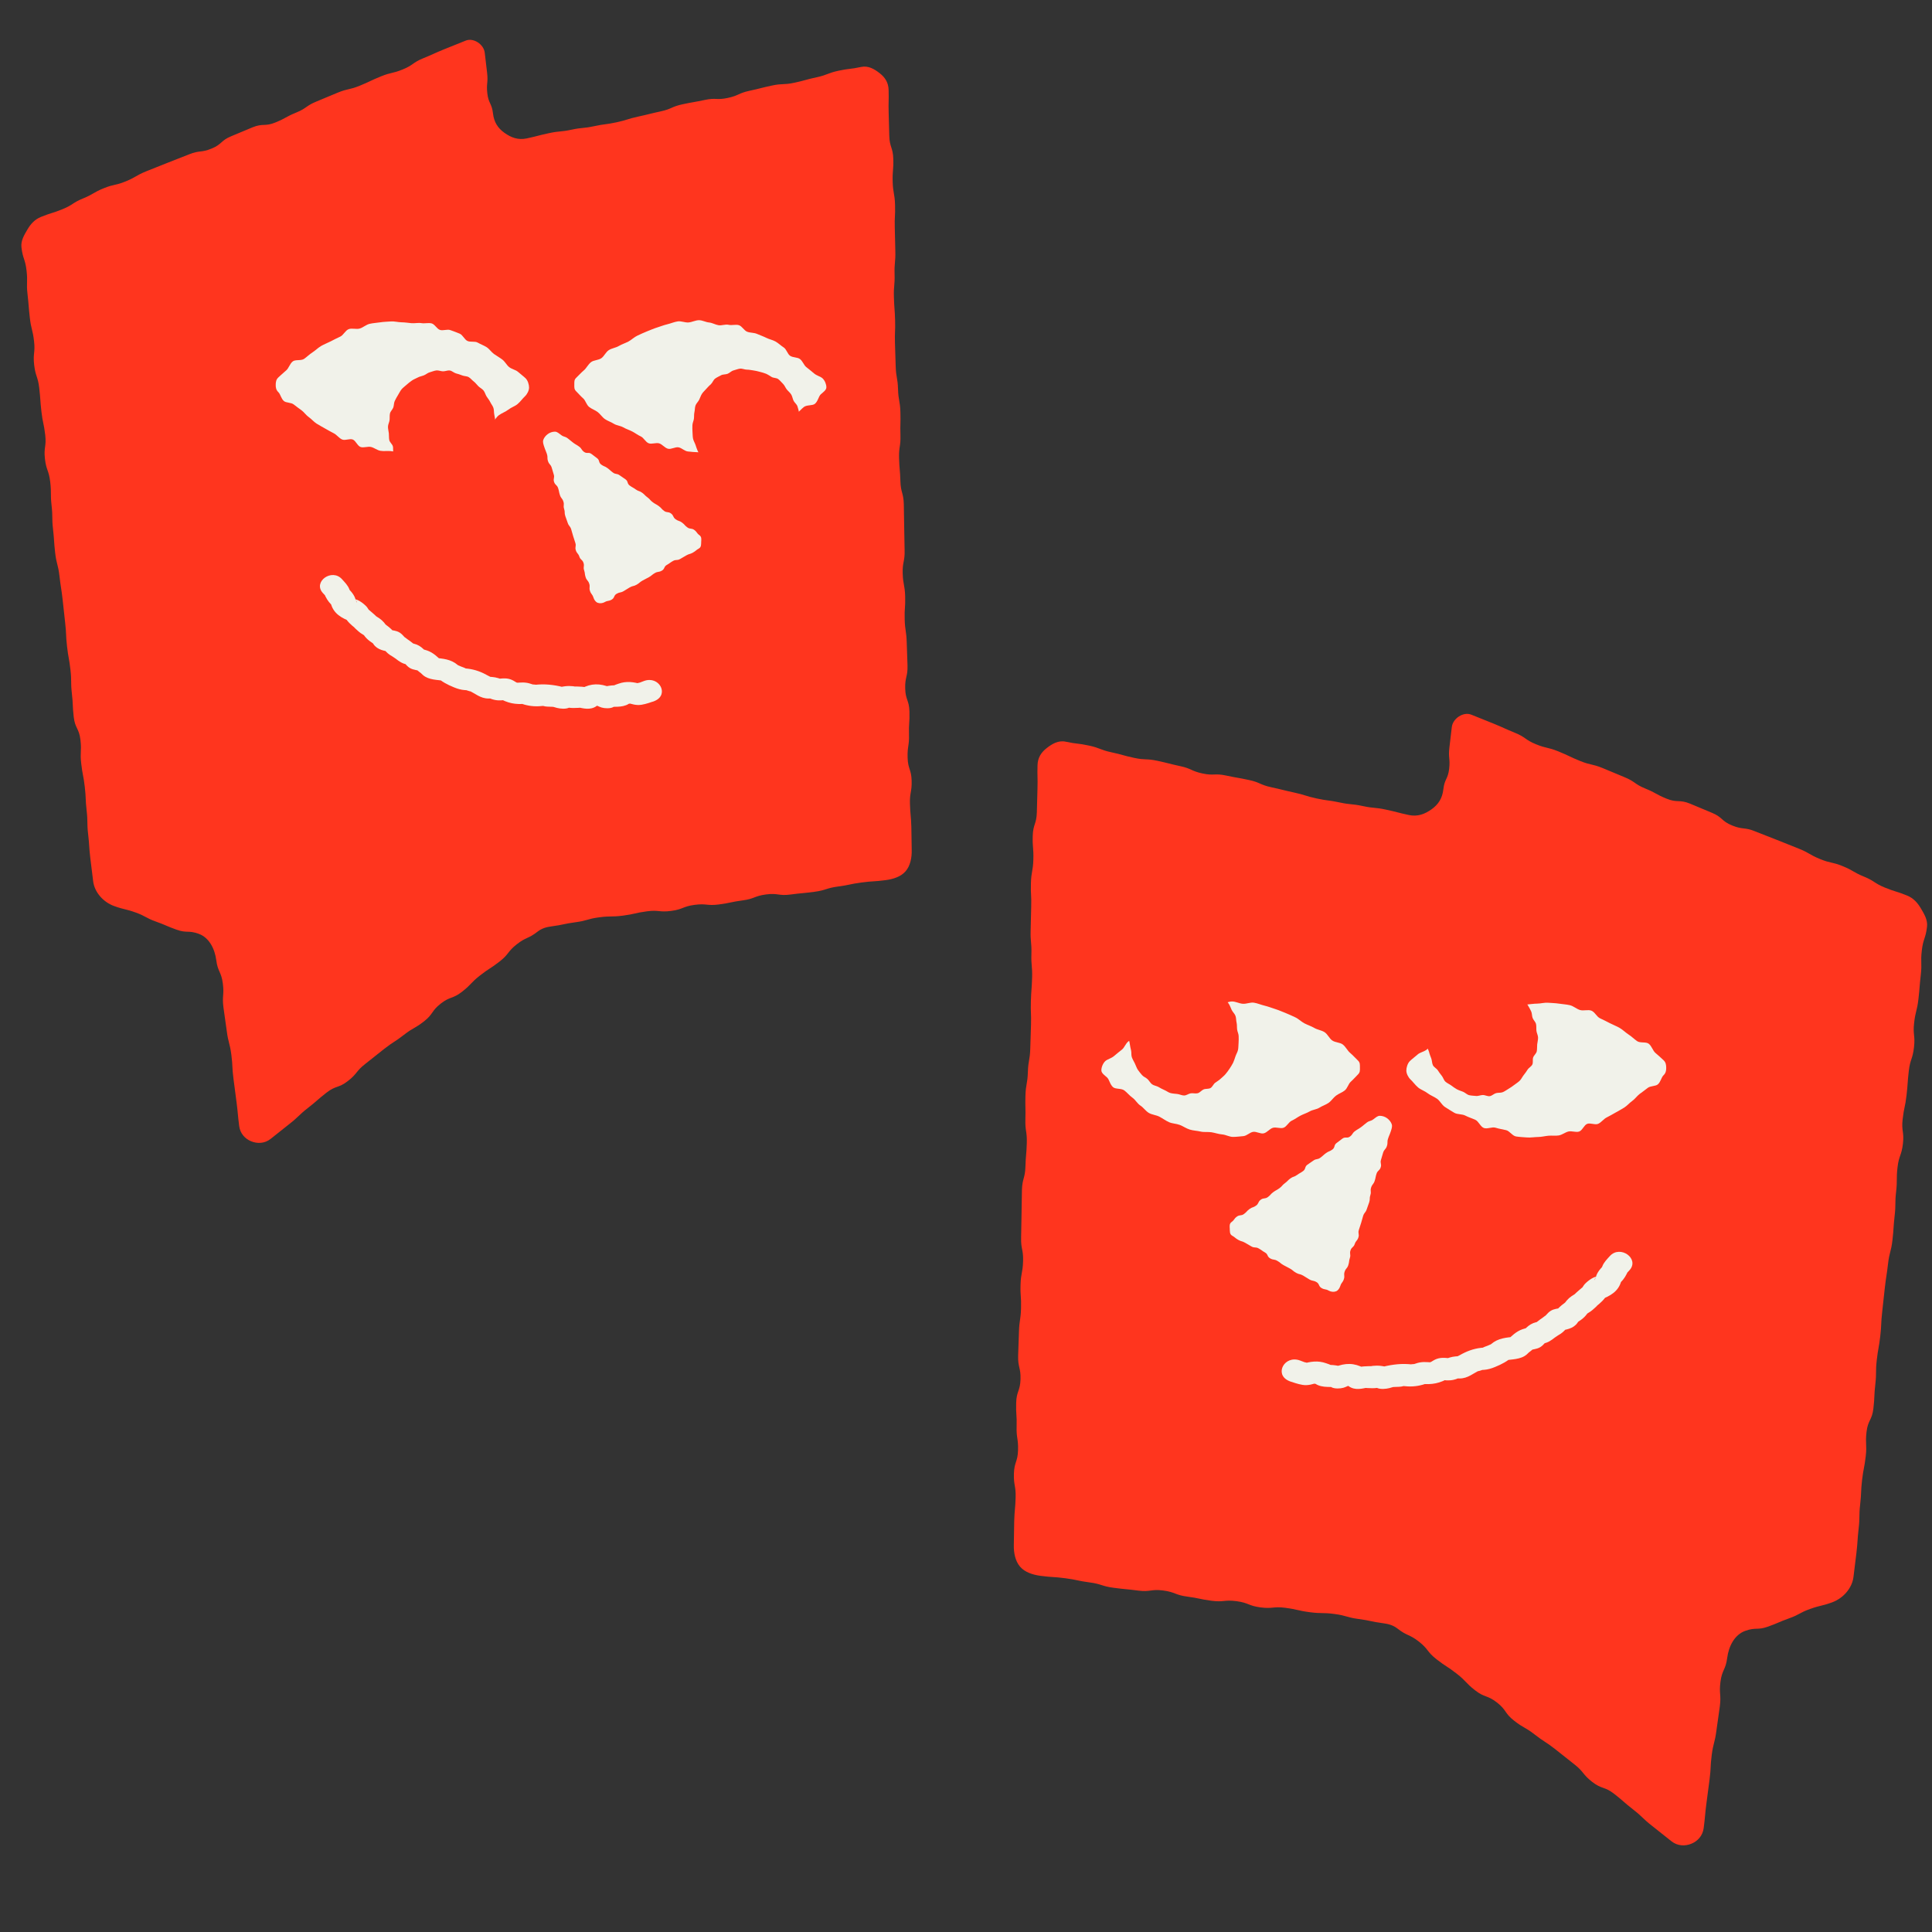<svg width="208" height="208" viewBox="0 0 208 208" fill="none" xmlns="http://www.w3.org/2000/svg">
<rect x="0" y="0" width="208" height="208" fill="#333333" stroke="none"/>
<g clip-path="url(#clip0_2557_15)">
<path d="M95.344 94.757C94.061 94.927 94.05 94.838 92.767 95.008C91.482 95.177 91.496 95.276 90.211 95.445C88.927 95.615 88.957 95.843 87.674 96.012C86.389 96.182 86.383 96.136 85.098 96.305C83.814 96.474 83.768 96.125 82.484 96.295C81.199 96.464 81.239 96.767 79.954 96.936C78.669 97.106 78.682 97.204 77.396 97.374C76.111 97.543 76.072 97.246 74.787 97.416C73.503 97.585 73.544 97.9 72.26 98.069C70.975 98.239 70.936 97.943 69.651 98.113C68.365 98.282 68.381 98.403 67.096 98.573C65.81 98.742 65.79 98.589 64.504 98.759C63.216 98.929 63.242 99.12 61.954 99.29C60.666 99.46 60.679 99.561 59.391 99.731C58.82 99.806 58.332 99.944 57.878 100.298C56.855 101.097 56.668 100.857 55.645 101.656C54.621 102.456 54.819 102.71 53.795 103.51C52.771 104.309 52.702 104.22 51.678 105.02C50.654 105.82 50.77 105.969 49.745 106.77C48.722 107.569 48.472 107.25 47.448 108.05C46.424 108.85 46.668 109.163 45.644 109.963C44.619 110.763 44.505 110.616 43.48 111.416C42.457 112.215 42.387 112.125 41.364 112.924C40.34 113.724 40.352 113.739 39.328 114.539C38.302 115.34 38.487 115.576 37.462 116.377C36.436 117.178 36.171 116.838 35.145 117.639C34.12 118.44 34.162 118.494 33.136 119.295C32.109 120.098 32.189 120.2 31.162 121.003C30.134 121.805 30.148 121.823 29.121 122.625C28.482 123.124 27.692 123.14 27.036 122.871C26.381 122.602 25.854 122.033 25.75 121.229C25.585 119.952 25.633 119.946 25.467 118.669C25.357 117.819 25.246 116.969 25.134 116.119C24.968 114.843 25.072 114.829 24.907 113.553C24.741 112.276 24.583 112.297 24.417 111.02C24.252 109.743 24.223 109.746 24.058 108.469C23.892 107.19 24.155 107.156 23.99 105.877C23.824 104.598 23.448 104.647 23.282 103.367C23.127 102.165 22.526 100.938 21.384 100.53C20.26 100.128 20.13 100.491 19.006 100.089C17.881 99.687 17.906 99.617 16.782 99.215C15.655 98.813 15.718 98.638 14.591 98.235C13.465 97.833 13.422 97.952 12.296 97.549C11.138 97.135 10.166 96.074 10.027 94.852C9.882 93.589 9.862 93.591 9.717 92.329C9.572 91.066 9.632 91.059 9.487 89.796C9.343 88.534 9.472 88.519 9.327 87.257C9.183 85.995 9.274 85.984 9.129 84.722C8.985 83.459 8.888 83.469 8.744 82.206C8.599 80.944 8.806 80.92 8.661 79.658C8.516 78.395 8.082 78.445 7.937 77.181C7.793 75.919 7.882 75.909 7.737 74.646C7.592 73.383 7.729 73.367 7.585 72.104C7.44 70.842 7.361 70.851 7.217 69.589C7.072 68.328 7.161 68.318 7.016 67.057C6.871 65.795 6.885 65.794 6.74 64.532C6.596 63.269 6.547 63.274 6.402 62.011C6.258 60.749 6.082 60.769 5.937 59.508C5.792 58.244 5.854 58.237 5.71 56.974C5.565 55.711 5.699 55.696 5.554 54.433C5.409 53.169 5.552 53.153 5.408 51.889C5.263 50.626 4.983 50.658 4.838 49.395C4.694 48.132 5.013 48.095 4.869 46.831C4.724 45.567 4.605 45.581 4.46 44.317C4.316 43.052 4.37 43.046 4.226 41.782C4.081 40.519 3.823 40.549 3.678 39.286C3.533 38.022 3.81 37.99 3.665 36.726C3.52 35.462 3.357 35.48 3.212 34.216C3.067 32.952 3.109 32.947 2.965 31.682C2.819 30.415 3.004 30.394 2.859 29.128C2.713 27.861 2.455 27.89 2.31 26.624C2.228 25.905 2.611 25.287 2.961 24.696C3.311 24.105 3.733 23.63 4.404 23.356C5.547 22.89 5.587 22.987 6.73 22.521C7.876 22.055 7.786 21.835 8.932 21.368C10.077 20.902 10.011 20.739 11.156 20.272C12.3 19.806 12.378 19.998 13.523 19.532C14.668 19.065 14.603 18.907 15.748 18.44C16.895 17.973 16.902 17.991 18.048 17.524C19.193 17.058 19.205 17.086 20.35 16.62C21.497 16.152 21.625 16.467 22.771 16C23.917 15.533 23.753 15.132 24.899 14.665C26.046 14.198 26.038 14.177 27.184 13.71C28.33 13.243 28.499 13.655 29.645 13.188C30.791 12.721 30.737 12.588 31.884 12.121C33.031 11.653 32.926 11.396 34.073 10.928C35.218 10.461 35.21 10.443 36.355 9.976C37.501 9.509 37.578 9.697 38.724 9.23C39.872 8.762 39.846 8.698 40.993 8.231C42.141 7.763 42.214 7.942 43.362 7.474C44.51 7.006 44.403 6.746 45.551 6.278C46.701 5.809 46.684 5.768 47.834 5.299C48.984 4.83 48.988 4.841 50.138 4.373C50.977 4.031 52.084 4.774 52.187 5.673C52.312 6.762 52.318 6.762 52.443 7.85C52.568 8.941 52.341 8.967 52.466 10.058C52.591 11.149 52.948 11.108 53.074 12.198C53.182 13.146 53.591 13.786 54.302 14.296C55.014 14.806 55.775 15.103 56.708 14.902C57.907 14.644 57.897 14.596 59.095 14.338C60.293 14.08 60.324 14.223 61.521 13.965C62.72 13.706 62.75 13.846 63.949 13.588C65.148 13.33 65.169 13.427 66.367 13.169C67.566 12.91 67.543 12.802 68.743 12.544C69.941 12.286 69.933 12.248 71.132 11.99C72.331 11.731 72.278 11.486 73.478 11.228C74.678 10.969 74.688 11.017 75.888 10.758C77.087 10.5 77.153 10.802 78.352 10.544C79.551 10.286 79.496 10.031 80.695 9.773C81.894 9.515 81.885 9.473 83.085 9.214C84.285 8.956 84.33 9.164 85.53 8.906C86.73 8.647 86.715 8.578 87.915 8.32C89.118 8.061 89.077 7.873 90.279 7.614C91.482 7.355 91.506 7.468 92.708 7.209C93.484 7.042 94.142 7.438 94.711 7.884C95.279 8.329 95.645 8.879 95.668 9.672C95.704 10.911 95.638 10.913 95.674 12.152C95.71 13.39 95.704 13.39 95.74 14.629C95.776 15.868 96.135 15.858 96.171 17.097C96.207 18.337 96.07 18.341 96.106 19.581C96.142 20.82 96.326 20.814 96.361 22.054C96.397 23.292 96.297 23.295 96.333 24.534C96.369 25.774 96.354 25.774 96.39 27.013C96.426 28.253 96.275 28.258 96.311 29.497C96.347 30.736 96.202 30.741 96.238 31.98C96.273 33.219 96.33 33.218 96.366 34.457C96.402 35.697 96.316 35.7 96.352 36.94C96.388 38.179 96.394 38.179 96.43 39.418C96.466 40.658 96.646 40.653 96.682 41.893C96.718 43.132 96.901 43.127 96.937 44.367C96.972 45.607 96.906 45.609 96.942 46.848C96.978 48.087 96.758 48.094 96.794 49.333C96.83 50.571 96.902 50.568 96.938 51.806C96.973 53.045 97.269 53.036 97.305 54.275C97.34 55.515 97.31 55.516 97.346 56.756C97.381 57.995 97.355 57.996 97.391 59.234C97.426 60.475 97.148 60.483 97.184 61.723C97.22 62.962 97.414 62.957 97.45 64.196C97.486 65.437 97.363 65.441 97.399 66.681C97.435 67.921 97.582 67.917 97.618 69.157C97.654 70.397 97.666 70.397 97.702 71.637C97.738 72.879 97.418 72.888 97.454 74.129C97.49 75.37 97.874 75.359 97.91 76.6C97.945 77.839 97.826 77.843 97.862 79.082C97.898 80.323 97.678 80.33 97.714 81.571C97.749 82.812 98.112 82.802 98.147 84.043C98.183 85.284 97.93 85.292 97.966 86.533C98.002 87.777 98.08 87.774 98.116 89.018C98.152 90.261 98.12 90.262 98.155 91.506C98.179 92.333 98.006 93.203 97.504 93.792C97.002 94.382 96.165 94.649 95.344 94.757Z" fill="#FF351E"/>
<path d="M29.97 40.631C29.723 40.86 29.687 41.127 29.684 41.437C29.681 41.748 29.732 41.993 29.975 42.228C30.196 42.441 30.259 42.905 30.558 43.171C30.804 43.389 31.341 43.312 31.635 43.554C31.896 43.768 32.185 43.963 32.482 44.187C32.755 44.395 32.958 44.71 33.26 44.92C33.544 45.119 33.777 45.41 34.084 45.606C34.379 45.794 34.697 45.959 35.011 46.141C35.316 46.316 35.627 46.49 35.948 46.655C36.262 46.816 36.495 47.166 36.824 47.313C37.146 47.458 37.643 47.191 37.978 47.319C38.309 47.446 38.488 48.02 38.831 48.127C39.169 48.234 39.601 48.037 39.95 48.122C40.294 48.206 40.607 48.475 40.961 48.534C41.31 48.593 41.686 48.531 42.044 48.563C42.397 48.596 42.756 48.692 43.116 48.696C43.502 48.7 43.902 48.775 44.281 48.746C44.666 48.717 45.068 48.701 45.444 48.642C45.825 48.582 46.116 48.068 46.486 47.98C46.862 47.891 47.232 47.838 47.595 47.724C47.964 47.609 48.471 47.888 48.826 47.752C49.187 47.613 49.371 47.051 49.716 46.894C50.07 46.734 50.435 46.626 50.77 46.452C51.116 46.272 51.598 46.347 51.922 46.157C52.261 45.959 52.593 45.751 52.907 45.547C53.239 45.331 53.42 44.909 53.721 44.694C54.048 44.461 54.432 44.333 54.719 44.109C55.043 43.857 55.447 43.735 55.716 43.507C56.045 43.228 56.272 42.892 56.512 42.67C56.76 42.441 56.957 42.04 56.96 41.73C56.963 41.419 56.827 40.959 56.584 40.724C56.363 40.511 56.064 40.296 55.764 40.03C55.518 39.811 55.096 39.752 54.802 39.51C54.541 39.296 54.373 38.933 54.077 38.708C53.804 38.501 53.488 38.324 53.186 38.113C52.902 37.915 52.695 37.571 52.387 37.375C52.092 37.188 51.74 37.063 51.425 36.882C51.121 36.707 50.631 36.864 50.309 36.699C49.996 36.538 49.827 36.072 49.498 35.925C49.176 35.78 48.828 35.67 48.493 35.542C48.162 35.415 47.715 35.628 47.373 35.52C47.034 35.414 46.809 34.9 46.46 34.815C46.116 34.731 45.721 34.848 45.368 34.788C45.018 34.729 44.651 34.826 44.294 34.793C43.941 34.761 43.597 34.703 43.237 34.699C42.851 34.695 42.468 34.578 42.089 34.607C41.704 34.636 41.315 34.642 40.939 34.701C40.558 34.761 40.164 34.777 39.793 34.864C39.418 34.953 39.101 35.255 38.738 35.368C38.369 35.483 37.894 35.301 37.539 35.437C37.178 35.576 36.972 36.086 36.626 36.242C36.273 36.403 35.939 36.575 35.604 36.749C35.258 36.929 34.898 37.058 34.574 37.247C34.235 37.446 33.965 37.726 33.652 37.929C33.319 38.145 33.049 38.415 32.748 38.63C32.421 38.863 31.808 38.684 31.521 38.907C31.198 39.159 31.089 39.642 30.82 39.87C30.491 40.149 30.21 40.409 29.97 40.631Z" fill="#F1F2EA"/>
<path d="M41.771 45.94C41.768 46.181 41.839 46.424 41.863 46.658C41.887 46.898 41.861 47.152 41.911 47.383C41.962 47.618 42.211 47.797 42.287 48.021C42.364 48.248 42.271 48.545 42.372 48.759C42.475 48.975 42.748 49.1 42.874 49.301C43.001 49.504 43.134 49.691 43.283 49.876C43.433 50.062 43.526 50.294 43.697 50.46C43.867 50.627 44.074 50.752 44.263 50.896C44.452 51.041 44.644 51.178 44.85 51.297C45.056 51.417 45.248 51.567 45.468 51.66C45.687 51.751 45.952 51.7 46.183 51.764C46.411 51.827 46.606 52.047 46.844 52.08C47.078 52.113 47.326 51.958 47.568 51.961C47.809 51.962 48.051 52.087 48.286 52.059C48.525 52.03 48.778 52.035 49.007 51.976C49.24 51.916 49.426 51.707 49.646 51.619C49.868 51.53 50.098 51.466 50.306 51.35C50.515 51.234 50.704 51.09 50.897 50.949C51.089 50.808 51.325 50.717 51.5 50.553C51.673 50.39 51.73 50.119 51.883 49.935C52.036 49.753 52.165 49.566 52.296 49.365C52.426 49.166 52.698 49.049 52.806 48.834C52.911 48.622 52.895 48.353 52.977 48.127C53.058 47.905 53.153 47.688 53.209 47.454C53.264 47.224 53.431 47.006 53.46 46.766C53.489 46.532 53.406 46.281 53.409 46.038C53.411 45.797 53.345 45.563 53.321 45.329C53.297 45.089 53.264 44.858 53.214 44.627C53.164 44.391 53.196 44.134 53.12 43.91C53.042 43.683 52.876 43.491 52.774 43.277C52.671 43.06 52.511 42.883 52.385 42.682C52.258 42.48 52.206 42.228 52.058 42.043C51.908 41.857 51.674 41.751 51.504 41.585C51.334 41.418 51.198 41.219 51.009 41.075C50.819 40.931 50.667 40.723 50.461 40.603C50.256 40.484 49.977 40.509 49.757 40.416C49.538 40.325 49.319 40.261 49.088 40.198C48.86 40.135 48.661 39.921 48.423 39.888C48.19 39.856 47.94 39.979 47.699 39.977C47.457 39.975 47.21 39.853 46.975 39.882C46.736 39.911 46.507 40.018 46.278 40.077C46.045 40.136 45.86 40.32 45.639 40.408C45.417 40.497 45.177 40.53 44.969 40.646C44.76 40.762 44.525 40.838 44.333 40.98C44.141 41.12 43.942 41.263 43.768 41.427C43.594 41.59 43.384 41.733 43.23 41.916C43.078 42.098 42.979 42.334 42.848 42.534C42.718 42.733 42.609 42.951 42.502 43.165C42.396 43.377 42.424 43.645 42.342 43.871C42.261 44.093 42.042 44.274 41.986 44.508C41.931 44.738 41.97 44.989 41.941 45.229C41.912 45.464 41.773 45.697 41.771 45.94Z" fill="#FF351E"/>
<path d="M62.051 40.657C61.803 40.886 61.834 41.096 61.831 41.407C61.828 41.717 61.806 41.913 62.049 42.147C62.27 42.361 62.496 42.636 62.796 42.902C63.042 43.12 63.129 43.57 63.424 43.812C63.685 44.026 64.054 44.14 64.35 44.365C64.623 44.572 64.825 44.909 65.126 45.119C65.41 45.317 65.774 45.425 66.082 45.621C66.377 45.809 66.781 45.827 67.096 46.008C67.4 46.183 67.742 46.286 68.064 46.452C68.377 46.612 68.656 46.836 68.984 46.984C69.307 47.128 69.503 47.595 69.838 47.723C70.169 47.85 70.629 47.627 70.971 47.734C71.309 47.841 71.574 48.228 71.923 48.313C72.267 48.397 72.692 48.099 73.046 48.159C73.395 48.218 73.706 48.574 74.064 48.606C74.417 48.639 74.782 48.685 75.142 48.689C75.529 48.694 75.907 48.457 76.286 48.428C76.671 48.399 77.031 48.261 77.406 48.202C77.787 48.142 78.185 48.214 78.555 48.127C78.931 48.038 79.329 48.031 79.692 47.917C80.061 47.802 80.386 47.566 80.741 47.429C81.102 47.291 81.524 47.297 81.869 47.141C82.223 46.981 82.539 46.742 82.874 46.568C83.219 46.388 83.654 46.365 83.978 46.175C84.317 45.977 84.549 45.61 84.862 45.406C85.195 45.19 85.391 44.799 85.692 44.584C86.019 44.35 86.258 44.043 86.544 43.819C86.868 43.567 87.469 43.699 87.738 43.471C88.068 43.191 88.127 42.675 88.367 42.453C88.615 42.224 88.965 42.008 88.968 41.698C88.971 41.388 88.808 40.975 88.565 40.741C88.344 40.528 87.923 40.453 87.623 40.187C87.377 39.969 87.093 39.758 86.798 39.516C86.538 39.302 86.418 38.878 86.122 38.654C85.848 38.446 85.361 38.512 85.06 38.302C84.775 38.104 84.681 37.603 84.374 37.407C84.079 37.219 83.813 36.951 83.498 36.77C83.194 36.595 82.812 36.532 82.491 36.367C82.177 36.206 81.829 36.096 81.5 35.948C81.178 35.804 80.777 35.844 80.441 35.715C80.111 35.589 79.893 35.117 79.55 35.009C79.212 34.903 78.791 35.053 78.442 34.969C78.098 34.885 77.705 35.072 77.351 35.012C77.002 34.953 76.683 34.749 76.325 34.717C75.972 34.684 75.626 34.477 75.266 34.473C74.88 34.469 74.505 34.687 74.126 34.715C73.741 34.745 73.331 34.542 72.956 34.602C72.575 34.662 72.21 34.825 71.839 34.913C71.463 35.002 71.104 35.147 70.741 35.26C70.372 35.375 70.022 35.534 69.667 35.67C69.306 35.809 68.965 35.98 68.619 36.136C68.266 36.296 67.992 36.594 67.657 36.768C67.311 36.948 66.946 37.061 66.621 37.251C66.283 37.449 65.859 37.49 65.546 37.694C65.213 37.91 65.049 38.345 64.747 38.56C64.421 38.793 63.921 38.762 63.634 38.986C63.31 39.238 63.137 39.635 62.868 39.863C62.538 40.142 62.29 40.435 62.051 40.657Z" fill="#F1F2EA"/>
<path d="M74.546 45.781C74.543 46.022 74.531 46.265 74.554 46.5C74.578 46.74 74.563 46.992 74.613 47.223C74.664 47.458 74.802 47.675 74.879 47.899C74.956 48.126 75.025 48.36 75.126 48.574C75.229 48.791 75.369 48.991 75.495 49.192C75.622 49.395 75.774 49.581 75.923 49.765C76.073 49.952 76.271 50.091 76.441 50.257C76.612 50.423 76.821 50.532 77.01 50.676C77.2 50.82 77.293 51.108 77.499 51.228C77.705 51.347 78.003 51.28 78.223 51.373C78.442 51.465 78.607 51.707 78.838 51.77C79.066 51.833 79.327 51.748 79.565 51.782C79.798 51.814 80.025 52.008 80.267 52.01C80.509 52.013 80.747 51.881 80.981 51.852C81.221 51.823 81.464 51.816 81.693 51.757C81.926 51.697 82.118 51.527 82.339 51.439C82.561 51.35 82.756 51.229 82.965 51.114C83.173 50.997 83.439 50.977 83.632 50.836C83.824 50.695 83.933 50.458 84.107 50.294C84.28 50.131 84.537 50.048 84.69 49.864C84.843 49.682 85.006 49.498 85.138 49.297C85.268 49.099 85.333 48.856 85.44 48.642C85.546 48.43 85.673 48.222 85.756 47.996C85.836 47.773 85.78 47.511 85.836 47.277C85.891 47.047 85.943 46.823 85.973 46.584C86.001 46.349 86.097 46.121 86.1 45.879C86.103 45.637 86.202 45.388 86.178 45.154C86.154 44.914 86.086 44.672 86.036 44.441C85.986 44.206 85.928 43.964 85.852 43.74C85.775 43.513 85.535 43.351 85.434 43.137C85.331 42.92 85.303 42.667 85.178 42.466C85.05 42.263 84.853 42.112 84.704 41.927C84.555 41.741 84.473 41.492 84.303 41.326C84.132 41.16 83.976 40.959 83.787 40.815C83.597 40.671 83.285 40.706 83.079 40.587C82.874 40.468 82.687 40.329 82.467 40.236C82.248 40.144 82.023 40.092 81.792 40.028C81.564 39.966 81.341 39.912 81.103 39.879C80.87 39.846 80.641 39.798 80.4 39.796C80.158 39.794 79.907 39.661 79.672 39.689C79.433 39.718 79.199 39.821 78.969 39.88C78.737 39.94 78.558 40.152 78.337 40.241C78.115 40.33 77.832 40.288 77.624 40.404C77.415 40.52 77.183 40.62 76.99 40.761C76.798 40.902 76.72 41.185 76.546 41.349C76.372 41.512 76.202 41.671 76.048 41.854C75.895 42.036 75.707 42.192 75.576 42.392C75.446 42.591 75.38 42.826 75.273 43.041C75.167 43.253 74.962 43.426 74.88 43.652C74.799 43.874 74.819 44.133 74.763 44.367C74.708 44.596 74.737 44.838 74.707 45.078C74.679 45.312 74.549 45.539 74.546 45.781Z" fill="#FF351E"/>
<path d="M75.249 59.048C74.911 59.24 74.944 59.298 74.606 59.49C74.269 59.682 74.224 59.603 73.888 59.794C73.552 59.986 73.555 59.993 73.219 60.184C72.882 60.376 72.785 60.206 72.449 60.398C72.111 60.59 72.131 60.626 71.793 60.819C71.455 61.011 71.589 61.246 71.251 61.438C70.914 61.63 70.841 61.502 70.504 61.695C70.165 61.888 70.199 61.948 69.861 62.141C69.523 62.333 69.511 62.313 69.173 62.506C68.835 62.698 68.87 62.76 68.532 62.952C68.195 63.144 68.139 63.046 67.802 63.238C67.463 63.431 67.475 63.452 67.136 63.645C66.796 63.839 66.734 63.729 66.394 63.922C66.054 64.116 66.194 64.362 65.853 64.556C65.513 64.749 65.444 64.629 65.103 64.823C64.87 64.956 64.571 64.982 64.343 64.894C64.114 64.806 63.966 64.568 63.882 64.312C63.761 63.946 63.638 63.986 63.517 63.62C63.397 63.254 63.556 63.201 63.435 62.835C63.315 62.468 63.172 62.516 63.051 62.149C62.93 61.782 63.006 61.757 62.885 61.39C62.764 61.023 62.941 60.965 62.82 60.598C62.7 60.231 62.497 60.298 62.376 59.931C62.256 59.565 62.114 59.612 61.994 59.246C61.873 58.878 62.062 58.816 61.941 58.449C61.821 58.083 61.825 58.082 61.705 57.716C61.584 57.35 61.613 57.341 61.492 56.976C61.372 56.609 61.238 56.653 61.118 56.287C60.997 55.919 60.981 55.925 60.86 55.557C60.739 55.19 60.853 55.153 60.733 54.786C60.612 54.419 60.775 54.365 60.654 53.998C60.533 53.63 60.404 53.672 60.283 53.304C60.162 52.937 60.209 52.921 60.088 52.554C59.968 52.186 59.772 52.251 59.651 51.883C59.531 51.517 59.736 51.449 59.616 51.082C59.495 50.714 59.516 50.707 59.395 50.338C59.274 49.969 59.121 50.019 59 49.65C58.878 49.279 59 49.24 58.878 48.869C58.756 48.499 58.725 48.51 58.603 48.139C58.511 47.861 58.413 47.598 58.49 47.362C58.574 47.106 58.77 46.88 58.983 46.725C59.196 46.57 59.471 46.473 59.741 46.473C59.989 46.472 60.18 46.665 60.417 46.839C60.726 47.064 60.803 46.959 61.111 47.184C61.42 47.41 61.401 47.436 61.709 47.662C62.018 47.888 62.04 47.857 62.349 48.082C62.657 48.307 62.57 48.426 62.878 48.652C63.187 48.877 63.359 48.641 63.668 48.866C63.976 49.092 63.97 49.101 64.278 49.327C64.587 49.553 64.415 49.788 64.724 50.014C65.032 50.24 65.086 50.166 65.395 50.391C65.703 50.616 65.679 50.649 65.987 50.874C66.296 51.1 66.407 50.948 66.716 51.173C67.024 51.399 67.037 51.381 67.344 51.606C67.652 51.831 67.49 52.052 67.798 52.277C68.106 52.502 68.133 52.465 68.441 52.69C68.75 52.916 68.821 52.82 69.13 53.046C69.439 53.272 69.401 53.323 69.71 53.549C70.019 53.774 69.967 53.846 70.276 54.071C70.585 54.298 70.615 54.258 70.924 54.484C71.234 54.71 71.185 54.777 71.494 55.003C71.803 55.229 71.93 55.054 72.24 55.28C72.548 55.506 72.425 55.675 72.733 55.9C73.043 56.127 73.113 56.031 73.423 56.258C73.734 56.485 73.686 56.55 73.997 56.777C74.308 57.005 74.437 56.828 74.749 57.056C75.06 57.284 74.985 57.387 75.296 57.614C75.546 57.797 75.508 58.044 75.492 58.317C75.477 58.59 75.517 58.895 75.249 59.048Z" fill="#F1F2EA"/>
<path d="M34.749 63.834C34.873 63.973 35.014 64.107 35.124 64.254C34.837 63.873 35.13 64.392 35.22 64.535C35.325 64.703 35.485 64.914 35.639 65.064C35.749 65.172 35.943 65.514 35.682 65.034C35.407 64.525 35.611 64.945 35.644 65.057C35.941 66.062 36.761 66.553 37.827 66.938L37.056 66.335C37.388 66.91 37.77 67.26 38.321 67.688C37.873 67.34 38.355 67.759 38.44 67.835C38.568 67.95 38.666 68.043 38.82 68.154C38.907 68.217 39.006 68.273 39.097 68.331L39.334 68.483C39.142 68.317 39.091 68.284 39.181 68.386C39.367 68.641 39.549 68.832 39.816 69.029C39.932 69.115 40.059 69.19 40.173 69.277C40.425 69.469 39.96 68.993 40.21 69.354C40.65 69.989 41.398 70.079 42.169 70.213L41.232 69.79C41.464 70.048 41.664 70.297 41.966 70.502C42.117 70.605 42.286 70.695 42.445 70.79C41.974 70.509 42.489 70.823 42.6 70.912C42.924 71.172 43.336 71.468 43.799 71.525C44.105 71.633 43.981 71.546 43.428 71.265L43.624 71.468C43.746 71.617 43.948 71.81 44.115 71.911C44.324 72.037 44.536 72.087 44.775 72.139C45.283 72.25 44.809 72.03 44.942 72.174C45 72.237 45.548 72.665 45.119 72.28C45.263 72.409 45.39 72.551 45.536 72.678C46.164 73.226 47.11 73.18 47.94 73.315L47.003 72.892C47.584 73.401 48.137 73.699 48.88 74.002C49.272 74.161 49.617 74.264 50.05 74.299C50.637 74.348 49.948 74.207 50.209 74.308C50.321 74.352 50.966 74.557 50.418 74.323C51.18 74.648 51.688 75.201 52.597 75.203C53.154 75.204 52.538 75.091 52.758 75.194C52.894 75.257 53.088 75.314 53.239 75.347C53.744 75.459 54.188 75.384 54.688 75.327L53.645 75.12C54.644 75.711 55.478 75.882 56.676 75.76L55.95 75.697C56.644 75.944 57.265 76.069 58.015 76.035C58.184 76.027 58.36 76.016 58.527 75.995C58.873 75.951 58.172 75.897 58.515 76.011C58.735 76.084 59.117 76.082 59.356 76.091C59.652 76.102 59.693 76.121 59.386 76.054C59.581 76.096 59.769 76.166 59.963 76.213C60.348 76.307 60.87 76.354 61.245 76.198C61.514 76.087 60.947 76.135 61.233 76.189C61.388 76.218 61.578 76.222 61.737 76.224C62.086 76.23 62.437 76.193 62.783 76.172L62.057 76.109C62.81 76.277 63.554 76.48 64.207 76.026C64.731 75.662 63.57 75.964 63.937 75.984C64.08 75.992 64.249 75.99 64.388 75.972C64.109 76.007 64.051 75.865 64.361 76.01C64.487 76.069 64.638 76.134 64.775 76.174C65.104 76.272 65.681 76.299 66.013 76.132C66.32 75.977 65.643 76.122 65.996 76.098C66.155 76.088 66.317 76.091 66.477 76.087C66.874 76.077 67.35 75.999 67.678 75.782C67.986 75.577 67.336 75.83 67.679 75.772C67.843 75.744 68.008 75.722 68.173 75.696L67.446 75.634C68.001 75.796 68.49 75.972 69.078 75.873C69.592 75.785 70.065 75.615 70.54 75.439L69.333 73.316L69.282 73.34C67.759 74.044 68.952 76.173 70.489 75.463L70.54 75.439C72.06 74.737 70.95 72.718 69.333 73.316C69.201 73.366 68.626 73.582 68.865 73.504C69.138 73.415 68.492 73.583 68.373 73.61L69.1 73.672C68.231 73.419 67.45 73.298 66.589 73.607C66.491 73.642 66.082 73.766 66.046 73.844C66.07 73.793 66.932 73.802 66.525 73.769C66.418 73.761 66.302 73.774 66.196 73.777C65.757 73.788 65.404 73.848 64.987 73.944L65.713 74.006C64.57 73.552 63.666 73.551 62.603 74.114L63.666 74.087C62.948 73.927 62.352 73.901 61.62 73.91C62.249 73.903 61.418 73.857 61.256 73.855C60.888 73.852 60.561 73.925 60.205 73.989L60.932 74.051C59.995 73.792 58.972 73.629 57.993 73.694C57.861 73.702 57.728 73.713 57.596 73.725C57.37 73.745 58.011 73.779 57.67 73.713C57.53 73.686 57.358 73.694 57.214 73.684C57.512 73.705 57.498 73.748 57.196 73.638C56.59 73.416 56.062 73.467 55.436 73.531L56.162 73.593C55.957 73.55 55.75 73.494 55.543 73.463C55.745 73.493 55.839 73.628 55.577 73.459C55.47 73.391 55.355 73.321 55.242 73.261C54.636 72.938 54.078 73.035 53.431 73.109L54.157 73.171C53.784 73.052 53.429 72.923 53.032 72.889C52.928 72.88 52.717 72.855 52.626 72.877C52.259 72.966 53.015 72.924 53.075 73.063C53.034 72.968 52.673 72.816 52.569 72.756C51.869 72.356 51.167 72.083 50.334 71.986C50.229 71.974 50.122 71.964 50.016 71.955C49.799 71.938 50.331 72.078 50.155 71.974C50.006 71.885 49.802 71.825 49.638 71.759C49.493 71.701 49.328 71.611 49.174 71.579C48.804 71.503 49.529 71.748 49.551 71.833C49.536 71.774 49.328 71.636 49.271 71.588C48.545 70.963 47.675 70.901 46.708 70.814L47.645 71.237C47.175 70.789 46.657 70.261 45.986 70.034C45.914 70.01 45.45 69.861 45.401 69.892C45.895 70.249 46.03 70.321 45.808 70.107L45.586 69.878C45.298 69.604 44.978 69.397 44.559 69.299C43.83 69.127 44.913 69.681 44.674 69.437C44.579 69.341 44.445 69.251 44.337 69.165C44.19 69.047 44.049 68.944 43.892 68.841C43.744 68.745 43.367 68.406 43.704 68.761C43.409 68.45 43.195 68.119 42.728 67.964C42.387 67.851 41.963 67.821 41.606 67.76L42.543 68.183C42.254 67.845 41.974 67.57 41.596 67.302C41.415 67.174 41.324 67.005 41.559 67.284C41.484 67.196 41.415 67.104 41.34 67.016C41.189 66.84 41.034 66.702 40.834 66.564C40.731 66.493 40.623 66.425 40.515 66.36C40.223 66.186 40.713 66.551 40.555 66.4C40.387 66.24 40.224 66.081 40.042 65.933C39.937 65.847 39.542 65.475 39.416 65.48C39.575 65.474 39.806 66.095 39.749 65.77C39.733 65.678 39.596 65.492 39.54 65.406C39.383 65.169 38.529 64.429 38.073 64.519C37.985 64.537 38.997 64.898 38.429 64.691C38.355 64.664 38.246 64.454 38.169 64.455C38.381 64.451 38.497 65.196 38.358 64.738C38.325 64.629 38.281 64.52 38.24 64.412C38.14 64.146 38 63.93 37.81 63.703C37.723 63.599 37.616 63.497 37.538 63.388C37.665 63.565 37.679 63.614 37.595 63.401C37.438 63.007 37.115 62.686 36.822 62.359C35.737 61.146 33.668 62.626 34.749 63.834Z" fill="#F1F2EA"/>
<path d="M112.033 169.656C113.349 169.83 113.361 169.739 114.677 169.913C115.994 170.087 115.981 170.188 117.298 170.362C118.615 170.536 118.584 170.77 119.901 170.943C121.219 171.117 121.225 171.07 122.543 171.244C123.861 171.417 123.908 171.059 125.225 171.233C126.543 171.407 126.502 171.718 127.82 171.891C129.138 172.065 129.125 172.166 130.443 172.34C131.762 172.514 131.802 172.209 133.12 172.383C134.437 172.557 134.395 172.88 135.712 173.053C137.03 173.227 137.07 172.924 138.388 173.098C139.707 173.272 139.691 173.396 141.009 173.57C142.328 173.744 142.349 173.587 143.668 173.761C144.989 173.935 144.963 174.131 146.284 174.305C147.605 174.48 147.591 174.584 148.912 174.758C149.498 174.835 149.999 174.976 150.464 175.34C151.514 176.159 151.706 175.913 152.755 176.733C153.806 177.553 153.602 177.814 154.653 178.634C155.703 179.454 155.774 179.363 156.824 180.183C157.875 181.004 157.756 181.157 158.807 181.978C159.857 182.798 160.113 182.471 161.163 183.291C162.214 184.112 161.963 184.433 163.014 185.254C164.065 186.075 164.183 185.924 165.234 186.744C166.283 187.564 166.355 187.472 167.404 188.291C168.454 189.111 168.442 189.127 169.493 189.947C170.545 190.769 170.355 191.011 171.407 191.833C172.459 192.654 172.731 192.306 173.783 193.127C174.835 193.949 174.792 194.005 175.844 194.827C176.898 195.65 176.815 195.755 177.869 196.578C178.923 197.401 178.909 197.419 179.963 198.242C180.618 198.754 181.428 198.77 182.101 198.494C182.773 198.218 183.314 197.634 183.42 196.81C183.59 195.5 183.541 195.494 183.71 194.184C183.823 193.312 183.937 192.44 184.053 191.569C184.222 190.259 184.116 190.245 184.286 188.936C184.455 187.626 184.618 187.647 184.787 186.338C184.957 185.028 184.987 185.031 185.156 183.721C185.326 182.409 185.056 182.374 185.226 181.062C185.396 179.75 185.782 179.8 185.952 178.488C186.111 177.254 186.727 175.996 187.899 175.577C189.052 175.165 189.186 175.538 190.339 175.125C191.492 174.713 191.467 174.641 192.62 174.229C193.775 173.816 193.711 173.637 194.867 173.224C196.022 172.811 196.066 172.933 197.221 172.52C198.409 172.095 199.405 171.006 199.549 169.753C199.697 168.458 199.718 168.46 199.866 167.165C200.015 165.87 199.954 165.863 200.102 164.567C200.251 163.273 200.118 163.257 200.266 161.963C200.415 160.668 200.321 160.657 200.469 159.362C200.618 158.066 200.716 158.077 200.865 156.782C201.013 155.487 200.801 155.463 200.95 154.168C201.098 152.872 201.544 152.923 201.692 151.627C201.841 150.332 201.749 150.322 201.898 149.026C202.046 147.731 201.905 147.715 202.054 146.419C202.202 145.125 202.283 145.134 202.431 143.839C202.579 142.546 202.489 142.536 202.637 141.242C202.785 139.948 202.772 139.946 202.92 138.652C203.068 137.356 203.118 137.362 203.266 136.066C203.415 134.772 203.596 134.792 203.744 133.498C203.892 132.202 203.829 132.195 203.977 130.899C204.126 129.604 203.988 129.588 204.137 128.293C204.285 126.997 204.138 126.98 204.287 125.684C204.435 124.388 204.723 124.421 204.871 123.125C205.019 121.829 204.691 121.792 204.84 120.495C204.989 119.199 205.11 119.213 205.259 117.916C205.407 116.619 205.351 116.613 205.499 115.316C205.648 114.021 205.913 114.051 206.061 112.756C206.21 111.459 205.926 111.426 206.075 110.13C206.223 108.833 206.391 108.852 206.539 107.555C206.688 106.258 206.644 106.253 206.793 104.956C206.942 103.656 206.753 103.635 206.902 102.335C207.051 101.036 207.315 101.066 207.464 99.767C207.549 99.029 207.156 98.396 206.797 97.789C206.437 97.183 206.004 96.696 205.317 96.415C204.144 95.938 204.103 96.037 202.93 95.559C201.755 95.08 201.847 94.855 200.672 94.376C199.497 93.897 199.565 93.731 198.39 93.252C197.217 92.774 197.137 92.97 195.963 92.492C194.788 92.013 194.854 91.851 193.68 91.373C192.504 90.893 192.496 90.912 191.321 90.433C190.146 89.954 190.134 89.984 188.959 89.505C187.784 89.026 187.652 89.349 186.476 88.869C185.301 88.39 185.469 87.979 184.293 87.5C183.117 87.021 183.126 87 181.949 86.52C180.774 86.041 180.601 86.465 179.425 85.986C178.249 85.506 178.305 85.37 177.128 84.891C175.952 84.411 176.059 84.146 174.883 83.667C173.709 83.188 173.716 83.169 172.542 82.691C171.366 82.212 171.288 82.404 170.112 81.925C168.935 81.445 168.962 81.38 167.784 80.9C166.607 80.42 166.532 80.604 165.355 80.124C164.177 79.644 164.286 79.377 163.109 78.897C161.929 78.416 161.947 78.374 160.767 77.893C159.588 77.412 159.583 77.423 158.404 76.943C157.544 76.592 156.408 77.354 156.302 78.277C156.174 79.394 156.167 79.393 156.039 80.51C155.911 81.629 156.144 81.656 156.016 82.774C155.887 83.893 155.521 83.851 155.393 84.97C155.282 85.942 154.862 86.598 154.133 87.122C153.403 87.645 152.621 87.95 151.665 87.743C150.435 87.478 150.446 87.43 149.216 87.165C147.987 86.9 147.956 87.046 146.727 86.782C145.498 86.517 145.467 86.66 144.237 86.395C143.008 86.13 142.986 86.23 141.757 85.965C140.527 85.7 140.55 85.589 139.32 85.324C138.09 85.059 138.099 85.021 136.869 84.756C135.639 84.491 135.693 84.24 134.463 83.975C133.232 83.709 133.222 83.758 131.991 83.493C130.76 83.228 130.693 83.538 129.463 83.273C128.233 83.008 128.29 82.747 127.06 82.482C125.83 82.217 125.839 82.174 124.608 81.909C123.377 81.644 123.331 81.858 122.1 81.593C120.869 81.328 120.884 81.257 119.653 80.991C118.42 80.726 118.462 80.533 117.228 80.267C115.995 80.001 115.97 80.118 114.737 79.852C113.941 79.68 113.266 80.087 112.683 80.544C112.1 81.001 111.724 81.565 111.701 82.379C111.664 83.65 111.732 83.651 111.695 84.922C111.658 86.192 111.663 86.193 111.627 87.463C111.59 88.734 111.221 88.724 111.185 89.995C111.148 91.266 111.288 91.27 111.251 92.542C111.215 93.814 111.026 93.808 110.99 95.079C110.953 96.35 111.056 96.353 111.019 97.624C110.982 98.895 110.997 98.895 110.96 100.167C110.923 101.438 111.078 101.443 111.041 102.715C111.005 103.986 111.153 103.99 111.117 105.261C111.08 106.533 111.022 106.531 110.985 107.802C110.948 109.074 111.036 109.077 110.999 110.349C110.962 111.62 110.956 111.62 110.919 112.891C110.883 114.163 110.698 114.158 110.661 115.429C110.624 116.701 110.436 116.696 110.4 117.967C110.363 119.239 110.431 119.241 110.394 120.513C110.357 121.784 110.582 121.79 110.546 123.061C110.509 124.331 110.435 124.329 110.399 125.598C110.362 126.869 110.059 126.86 110.022 128.131C109.986 129.403 110.017 129.404 109.98 130.676C109.943 131.947 109.971 131.947 109.934 133.218C109.897 134.49 110.183 134.498 110.146 135.771C110.109 137.042 109.91 137.036 109.873 138.308C109.836 139.58 109.962 139.584 109.925 140.857C109.888 142.128 109.737 142.124 109.701 143.396C109.664 144.668 109.651 144.668 109.614 145.941C109.577 147.214 109.906 147.223 109.869 148.496C109.832 149.769 109.438 149.758 109.402 151.031C109.365 152.302 109.487 152.306 109.45 153.577C109.413 154.85 109.639 154.857 109.603 156.13C109.566 157.403 109.194 157.392 109.158 158.666C109.121 159.939 109.38 159.947 109.343 161.22C109.307 162.496 109.227 162.493 109.19 163.769C109.153 165.044 109.186 165.045 109.149 166.321C109.125 167.169 109.303 168.062 109.818 168.666C110.333 169.271 111.191 169.545 112.033 169.656Z" fill="#FF351E"/>
<path d="M179.091 114.135C179.345 114.371 179.382 114.644 179.385 114.962C179.388 115.28 179.336 115.533 179.087 115.773C178.86 115.992 178.796 116.468 178.488 116.741C178.236 116.965 177.686 116.885 177.383 117.133C177.116 117.353 176.819 117.553 176.515 117.783C176.235 117.996 176.027 118.319 175.717 118.535C175.426 118.739 175.187 119.037 174.871 119.239C174.569 119.431 174.243 119.601 173.92 119.787C173.608 119.966 173.289 120.145 172.959 120.314C172.638 120.479 172.398 120.838 172.061 120.99C171.731 121.138 171.221 120.864 170.877 120.995C170.538 121.125 170.354 121.714 170.003 121.825C169.656 121.934 169.212 121.732 168.854 121.819C168.501 121.905 168.181 122.181 167.818 122.242C167.459 122.303 167.074 122.238 166.707 122.272C166.345 122.305 165.976 122.404 165.607 122.408C165.211 122.412 164.801 122.489 164.412 122.46C164.017 122.43 163.604 122.413 163.219 122.352C162.828 122.291 162.53 121.764 162.15 121.674C161.765 121.583 161.385 121.528 161.013 121.411C160.634 121.293 160.114 121.579 159.75 121.439C159.379 121.297 159.191 120.72 158.836 120.56C158.474 120.395 158.099 120.285 157.756 120.106C157.401 119.922 156.907 119.999 156.574 119.804C156.226 119.601 155.885 119.387 155.564 119.178C155.223 118.956 155.037 118.523 154.728 118.303C154.393 118.064 153.999 117.932 153.705 117.703C153.373 117.444 152.958 117.319 152.683 117.086C152.345 116.799 152.112 116.455 151.866 116.227C151.612 115.991 151.41 115.58 151.407 115.262C151.404 114.944 151.542 114.471 151.792 114.231C152.018 114.012 152.325 113.791 152.633 113.518C152.885 113.294 153.318 113.234 153.62 112.986C153.887 112.766 154.059 112.393 154.363 112.163C154.644 111.95 154.968 111.768 155.277 111.553C155.569 111.349 155.781 110.996 156.097 110.795C156.399 110.603 156.761 110.476 157.084 110.29C157.396 110.11 157.899 110.271 158.228 110.102C158.55 109.937 158.723 109.459 159.06 109.308C159.391 109.159 159.747 109.047 160.092 108.915C160.431 108.785 160.889 109.003 161.241 108.893C161.588 108.784 161.819 108.256 162.177 108.169C162.53 108.084 162.935 108.203 163.297 108.142C163.656 108.081 164.032 108.18 164.399 108.147C164.761 108.114 165.114 108.055 165.483 108.051C165.879 108.046 166.272 107.927 166.661 107.956C167.056 107.986 167.454 107.991 167.84 108.052C168.231 108.114 168.635 108.13 169.015 108.22C169.401 108.311 169.725 108.62 170.098 108.737C170.476 108.855 170.964 108.668 171.328 108.808C171.698 108.95 171.91 109.473 172.264 109.633C172.626 109.798 172.969 109.975 173.312 110.153C173.667 110.338 174.036 110.47 174.369 110.664C174.717 110.868 174.994 111.155 175.315 111.364C175.656 111.585 175.933 111.862 176.242 112.083C176.577 112.322 177.206 112.138 177.5 112.367C177.832 112.626 177.944 113.12 178.22 113.354C178.558 113.641 178.845 113.907 179.091 114.135Z" fill="#F1F2EA"/>
<path d="M165.588 111.713C165.591 111.961 165.518 112.21 165.494 112.451C165.469 112.697 165.496 112.957 165.445 113.194C165.392 113.435 165.137 113.619 165.059 113.849C164.98 114.082 165.075 114.386 164.971 114.605C164.866 114.827 164.586 114.955 164.457 115.161C164.326 115.369 164.19 115.562 164.037 115.751C163.884 115.942 163.788 116.181 163.613 116.351C163.438 116.522 163.226 116.65 163.032 116.798C162.838 116.946 162.641 117.087 162.43 117.209C162.219 117.332 162.021 117.486 161.795 117.581C161.571 117.675 161.3 117.623 161.063 117.688C160.829 117.752 160.628 117.979 160.384 118.013C160.145 118.046 159.89 117.887 159.642 117.89C159.394 117.892 159.146 118.02 158.905 117.991C158.66 117.961 158.401 117.966 158.165 117.905C157.927 117.844 157.736 117.63 157.51 117.539C157.282 117.448 157.046 117.382 156.833 117.264C156.619 117.144 156.425 116.997 156.228 116.852C156.03 116.708 155.788 116.614 155.609 116.446C155.431 116.279 155.373 116 155.215 115.812C155.059 115.625 154.927 115.433 154.792 115.227C154.659 115.024 154.379 114.903 154.269 114.683C154.161 114.465 154.177 114.189 154.093 113.958C154.01 113.73 153.913 113.507 153.856 113.267C153.799 113.031 153.628 112.807 153.598 112.562C153.568 112.321 153.653 112.063 153.651 111.815C153.648 111.567 153.716 111.328 153.74 111.087C153.765 110.841 153.799 110.604 153.85 110.367C153.902 110.125 153.869 109.862 153.947 109.632C154.026 109.398 154.197 109.202 154.302 108.982C154.407 108.76 154.571 108.578 154.7 108.372C154.831 108.164 154.884 107.906 155.037 107.717C155.19 107.526 155.43 107.417 155.604 107.247C155.779 107.076 155.918 106.871 156.112 106.724C156.307 106.575 156.462 106.362 156.674 106.239C156.885 106.117 157.171 106.143 157.397 106.048C157.621 105.954 157.846 105.889 158.083 105.824C158.316 105.759 158.521 105.54 158.765 105.506C159.004 105.473 159.26 105.599 159.508 105.597C159.756 105.595 160.009 105.471 160.25 105.5C160.495 105.53 160.73 105.639 160.966 105.7C161.204 105.761 161.394 105.949 161.621 106.04C161.848 106.131 162.094 106.164 162.308 106.283C162.522 106.402 162.763 106.481 162.96 106.626C163.158 106.77 163.361 106.917 163.54 107.085C163.718 107.252 163.934 107.398 164.092 107.586C164.248 107.773 164.349 108.015 164.484 108.22C164.617 108.424 164.728 108.648 164.838 108.868C164.947 109.085 164.918 109.36 165.002 109.592C165.085 109.82 165.31 110.005 165.368 110.245C165.424 110.481 165.384 110.739 165.414 110.985C165.443 111.225 165.586 111.465 165.588 111.713Z" fill="#FF351E"/>
<path d="M146.185 114.162C146.438 114.397 146.407 114.613 146.41 114.931C146.413 115.249 146.435 115.45 146.186 115.691C145.959 115.909 145.727 116.192 145.42 116.465C145.168 116.689 145.078 117.15 144.776 117.399C144.508 117.618 144.13 117.735 143.826 117.966C143.546 118.178 143.339 118.523 143.03 118.739C142.738 118.942 142.365 119.053 142.049 119.254C141.747 119.446 141.332 119.465 141.009 119.651C140.697 119.831 140.347 119.936 140.017 120.106C139.695 120.27 139.409 120.5 139.072 120.651C138.742 120.8 138.54 121.278 138.196 121.41C137.857 121.54 137.386 121.311 137.034 121.422C136.687 121.531 136.416 121.928 136.058 122.015C135.705 122.101 135.269 121.796 134.906 121.857C134.547 121.917 134.229 122.283 133.861 122.316C133.5 122.349 133.125 122.397 132.756 122.401C132.359 122.405 131.971 122.163 131.582 122.133C131.187 122.103 130.819 121.962 130.433 121.901C130.042 121.839 129.635 121.914 129.255 121.824C128.869 121.733 128.461 121.726 128.088 121.609C127.71 121.491 127.377 121.248 127.013 121.109C126.642 120.966 126.209 120.973 125.855 120.813C125.492 120.649 125.169 120.403 124.825 120.225C124.47 120.04 124.025 120.017 123.692 119.822C123.345 119.619 123.106 119.242 122.785 119.033C122.444 118.812 122.243 118.41 121.934 118.19C121.599 117.951 121.354 117.635 121.059 117.406C120.727 117.147 120.111 117.282 119.835 117.048C119.497 116.762 119.436 116.232 119.19 116.004C118.936 115.769 118.577 115.548 118.574 115.23C118.571 114.911 118.738 114.488 118.987 114.248C119.214 114.029 119.645 113.953 119.953 113.68C120.205 113.456 120.497 113.239 120.799 112.991C121.066 112.772 121.189 112.337 121.493 112.107C121.774 111.894 122.273 111.962 122.583 111.746C122.874 111.543 122.97 111.029 123.286 110.828C123.588 110.635 123.861 110.36 124.184 110.175C124.496 109.995 124.888 109.93 125.218 109.761C125.539 109.596 125.897 109.483 126.234 109.332C126.564 109.183 126.976 109.225 127.32 109.093C127.659 108.963 127.883 108.479 128.234 108.369C128.581 108.26 129.013 108.414 129.371 108.327C129.724 108.241 130.127 108.433 130.489 108.371C130.848 108.311 131.176 108.102 131.543 108.068C131.905 108.035 132.259 107.822 132.629 107.818C133.025 107.814 133.409 108.038 133.798 108.067C134.193 108.097 134.613 107.889 134.999 107.95C135.389 108.012 135.764 108.18 136.144 108.27C136.529 108.361 136.898 108.51 137.27 108.626C137.649 108.744 138.007 108.907 138.371 109.046C138.742 109.189 139.092 109.364 139.446 109.524C139.809 109.689 140.09 109.994 140.433 110.173C140.788 110.357 141.163 110.473 141.496 110.668C141.843 110.871 142.278 110.914 142.599 111.122C142.94 111.344 143.109 111.79 143.418 112.011C143.753 112.25 144.266 112.218 144.56 112.447C144.892 112.706 145.07 113.113 145.346 113.347C145.684 113.634 145.939 113.934 146.185 114.162Z" fill="#F1F2EA"/>
<path d="M133.354 111.551C133.356 111.798 133.369 112.048 133.345 112.288C133.32 112.534 133.336 112.793 133.285 113.03C133.233 113.271 133.09 113.493 133.012 113.723C132.933 113.957 132.862 114.196 132.758 114.416C132.653 114.638 132.509 114.843 132.38 115.049C132.25 115.257 132.093 115.448 131.941 115.638C131.787 115.829 131.584 115.972 131.41 116.142C131.235 116.313 131.02 116.424 130.826 116.572C130.631 116.72 130.536 117.015 130.324 117.138C130.113 117.26 129.808 117.192 129.582 117.287C129.357 117.381 129.188 117.63 128.951 117.695C128.717 117.759 128.45 117.672 128.205 117.706C127.966 117.739 127.733 117.939 127.485 117.941C127.237 117.943 126.993 117.808 126.752 117.779C126.507 117.749 126.258 117.741 126.022 117.681C125.783 117.62 125.586 117.445 125.359 117.355C125.132 117.263 124.931 117.14 124.718 117.021C124.504 116.902 124.231 116.881 124.034 116.736C123.837 116.591 123.725 116.348 123.546 116.18C123.368 116.013 123.105 115.927 122.948 115.739C122.791 115.552 122.624 115.363 122.489 115.158C122.356 114.954 122.289 114.705 122.178 114.485C122.07 114.268 121.939 114.055 121.855 113.823C121.772 113.595 121.83 113.325 121.772 113.085C121.716 112.849 121.662 112.62 121.632 112.374C121.603 112.134 121.504 111.899 121.502 111.651C121.499 111.404 121.397 111.148 121.421 110.907C121.446 110.661 121.516 110.413 121.567 110.176C121.619 109.935 121.678 109.687 121.756 109.457C121.835 109.224 122.081 109.058 122.185 108.839C122.291 108.617 122.319 108.356 122.448 108.15C122.578 107.942 122.781 107.788 122.933 107.598C123.087 107.407 123.171 107.152 123.345 106.981C123.521 106.81 123.681 106.605 123.875 106.457C124.069 106.309 124.389 106.346 124.6 106.223C124.811 106.1 125.003 105.958 125.229 105.863C125.453 105.769 125.684 105.715 125.921 105.65C126.155 105.586 126.383 105.53 126.627 105.496C126.866 105.463 127.101 105.414 127.348 105.412C127.597 105.409 127.854 105.273 128.095 105.302C128.34 105.332 128.581 105.438 128.816 105.498C129.055 105.559 129.238 105.777 129.465 105.868C129.693 105.959 129.982 105.916 130.196 106.035C130.41 106.154 130.649 106.256 130.846 106.401C131.043 106.546 131.124 106.837 131.302 107.005C131.48 107.172 131.655 107.335 131.813 107.523C131.969 107.71 132.162 107.869 132.297 108.075C132.43 108.279 132.498 108.52 132.608 108.74C132.716 108.958 132.927 109.135 133.011 109.367C133.094 109.595 133.074 109.86 133.131 110.1C133.188 110.336 133.158 110.584 133.188 110.829C133.217 111.07 133.351 111.302 133.354 111.551Z" fill="#FF351E"/>
<path d="M132.646 133.027C132.993 133.224 132.959 133.283 133.305 133.481C133.651 133.677 133.697 133.596 134.042 133.792C134.387 133.989 134.383 133.996 134.728 134.192C135.074 134.389 135.173 134.214 135.518 134.411C135.865 134.609 135.844 134.646 136.191 134.843C136.538 135.04 136.4 135.281 136.747 135.478C137.093 135.675 137.167 135.545 137.514 135.742C137.861 135.939 137.826 136.001 138.173 136.199C138.52 136.397 138.532 136.376 138.878 136.574C139.225 136.771 139.189 136.834 139.536 137.031C139.882 137.228 139.939 137.127 140.285 137.324C140.633 137.522 140.62 137.545 140.968 137.743C141.316 137.941 141.38 137.829 141.729 138.027C142.078 138.226 141.935 138.477 142.284 138.676C142.633 138.875 142.704 138.751 143.053 138.95C143.293 139.087 143.6 139.114 143.834 139.024C144.068 138.933 144.22 138.689 144.306 138.427C144.43 138.051 144.557 138.092 144.68 137.716C144.804 137.341 144.64 137.287 144.764 136.911C144.887 136.535 145.035 136.584 145.158 136.208C145.282 135.831 145.205 135.806 145.329 135.429C145.452 135.053 145.271 134.993 145.395 134.617C145.519 134.241 145.727 134.309 145.851 133.933C145.974 133.557 146.119 133.605 146.243 133.23C146.366 132.853 146.173 132.789 146.296 132.412C146.42 132.037 146.416 132.036 146.539 131.66C146.663 131.285 146.634 131.276 146.757 130.901C146.88 130.525 147.018 130.57 147.141 130.195C147.265 129.818 147.282 129.823 147.406 129.446C147.529 129.069 147.413 129.031 147.536 128.655C147.66 128.278 147.493 128.223 147.617 127.847C147.741 127.469 147.873 127.513 147.998 127.135C148.122 126.758 148.073 126.742 148.197 126.365C148.321 125.988 148.522 126.054 148.646 125.677C148.769 125.301 148.558 125.232 148.682 124.856C148.806 124.478 148.784 124.47 148.908 124.092C149.033 123.714 149.189 123.765 149.314 123.386C149.438 123.007 149.314 122.966 149.439 122.586C149.564 122.206 149.596 122.217 149.721 121.837C149.815 121.551 149.916 121.282 149.837 121.04C149.751 120.777 149.55 120.545 149.331 120.386C149.113 120.228 148.83 120.128 148.554 120.128C148.299 120.127 148.103 120.325 147.86 120.503C147.544 120.734 147.465 120.626 147.148 120.857C146.831 121.089 146.851 121.116 146.534 121.348C146.218 121.579 146.195 121.547 145.879 121.778C145.563 122.01 145.652 122.131 145.336 122.362C145.019 122.594 144.842 122.351 144.526 122.582C144.209 122.814 144.216 122.824 143.899 123.055C143.582 123.287 143.759 123.529 143.443 123.76C143.126 123.992 143.071 123.916 142.754 124.147C142.438 124.378 142.463 124.411 142.147 124.642C141.83 124.874 141.716 124.718 141.399 124.949C141.083 125.18 141.07 125.162 140.754 125.393C140.439 125.624 140.604 125.851 140.289 126.081C139.973 126.312 139.945 126.274 139.629 126.505C139.312 126.737 139.24 126.638 138.923 126.87C138.606 127.102 138.644 127.154 138.328 127.386C138.011 127.617 138.064 127.69 137.747 127.922C137.43 128.154 137.4 128.113 137.082 128.345C136.765 128.577 136.815 128.646 136.498 128.877C136.181 129.109 136.05 128.93 135.733 129.162C135.417 129.393 135.543 129.567 135.227 129.798C134.909 130.03 134.837 129.932 134.519 130.165C134.2 130.398 134.249 130.464 133.93 130.697C133.611 130.931 133.479 130.75 133.159 130.983C132.84 131.217 132.917 131.323 132.598 131.556C132.342 131.743 132.381 131.997 132.397 132.277C132.413 132.558 132.371 132.87 132.646 133.027Z" fill="#F1F2EA"/>
<path d="M175.438 136.747C175.311 136.889 175.167 137.027 175.053 137.177C175.348 136.786 175.047 137.318 174.955 137.465C174.847 137.638 174.684 137.854 174.526 138.008C174.413 138.118 174.214 138.469 174.481 137.977C174.764 137.456 174.554 137.886 174.52 138.001C174.216 139.032 173.374 139.536 172.281 139.931L173.072 139.311C172.731 139.902 172.339 140.261 171.775 140.7C172.233 140.343 171.74 140.772 171.653 140.85C171.521 140.969 171.42 141.063 171.263 141.177C171.174 141.242 171.071 141.3 170.978 141.36L170.736 141.515C170.932 141.344 170.984 141.311 170.892 141.415C170.701 141.677 170.514 141.873 170.24 142.075C170.121 142.163 169.992 142.241 169.874 142.33C169.616 142.526 170.093 142.038 169.837 142.409C169.385 143.06 168.618 143.153 167.827 143.289L168.788 142.855C168.551 143.121 168.345 143.376 168.036 143.586C167.88 143.692 167.707 143.784 167.544 143.881C168.027 143.594 167.498 143.916 167.385 144.007C167.052 144.273 166.63 144.577 166.155 144.636C165.841 144.746 165.968 144.657 166.536 144.369L166.335 144.577C166.209 144.73 166.002 144.928 165.83 145.031C165.616 145.16 165.399 145.212 165.154 145.265C164.633 145.379 165.119 145.153 164.982 145.301C164.923 145.365 164.361 145.804 164.801 145.41C164.654 145.542 164.523 145.688 164.374 145.818C163.729 146.38 162.759 146.333 161.908 146.472L162.868 146.038C162.273 146.56 161.705 146.866 160.943 147.176C160.541 147.34 160.187 147.445 159.743 147.481C159.141 147.531 159.848 147.387 159.58 147.491C159.466 147.535 158.803 147.745 159.366 147.505C158.584 147.839 158.063 148.406 157.131 148.408C156.559 148.41 157.19 148.294 156.965 148.399C156.826 148.464 156.626 148.522 156.472 148.556C155.954 148.67 155.498 148.594 154.986 148.536L156.055 148.323C155.031 148.93 154.176 149.104 152.946 148.979L153.691 148.915C152.979 149.168 152.342 149.297 151.573 149.262C151.4 149.254 151.219 149.242 151.048 149.22C150.693 149.175 151.412 149.12 151.06 149.237C150.834 149.312 150.442 149.309 150.197 149.319C149.893 149.331 149.851 149.35 150.166 149.281C149.966 149.325 149.774 149.396 149.575 149.445C149.18 149.54 148.645 149.589 148.259 149.429C147.984 149.315 148.566 149.364 148.272 149.42C148.113 149.449 147.918 149.453 147.755 149.456C147.397 149.461 147.037 149.424 146.682 149.402L147.427 149.338C146.654 149.51 145.891 149.718 145.221 149.253C144.683 148.879 145.875 149.188 145.498 149.209C145.351 149.218 145.178 149.215 145.035 149.197C145.322 149.233 145.381 149.087 145.064 149.236C144.934 149.297 144.779 149.363 144.639 149.405C144.301 149.505 143.709 149.532 143.368 149.361C143.054 149.203 143.748 149.35 143.386 149.326C143.223 149.316 143.056 149.319 142.893 149.315C142.486 149.305 141.997 149.225 141.661 149.002C141.344 148.792 142.012 149.051 141.659 148.992C141.491 148.964 141.322 148.94 141.153 148.914L141.899 148.85C141.329 149.016 140.828 149.197 140.224 149.095C139.697 149.006 139.213 148.831 138.725 148.651L139.963 146.473L140.015 146.497C141.577 147.219 140.354 149.403 138.777 148.675L138.725 148.651C137.166 147.93 138.305 145.859 139.963 146.473C140.099 146.523 140.688 146.745 140.444 146.666C140.163 146.574 140.826 146.747 140.948 146.774L140.202 146.838C141.093 146.578 141.895 146.454 142.778 146.771C142.878 146.807 143.297 146.935 143.335 147.014C143.31 146.962 142.426 146.971 142.844 146.938C142.953 146.929 143.072 146.943 143.181 146.945C143.631 146.956 143.993 147.018 144.421 147.117L143.676 147.181C144.849 146.715 145.776 146.713 146.866 147.291L145.776 147.263C146.513 147.099 147.124 147.073 147.874 147.082C147.229 147.074 148.082 147.027 148.249 147.026C148.626 147.023 148.962 147.097 149.326 147.163L148.581 147.227C149.542 146.961 150.591 146.794 151.595 146.86C151.731 146.869 151.867 146.88 152.003 146.892C152.234 146.913 151.577 146.947 151.927 146.88C152.07 146.852 152.247 146.86 152.394 146.85C152.089 146.872 152.103 146.916 152.413 146.802C153.035 146.575 153.576 146.628 154.218 146.693L153.473 146.757C153.684 146.713 153.896 146.655 154.109 146.623C153.901 146.654 153.805 146.793 154.074 146.62C154.183 146.549 154.301 146.478 154.417 146.416C155.039 146.085 155.611 146.184 156.275 146.26L155.53 146.324C155.913 146.202 156.277 146.07 156.684 146.034C156.791 146.025 157.008 146 157.1 146.022C157.477 146.113 156.701 146.071 156.64 146.213C156.682 146.116 157.052 145.959 157.159 145.898C157.877 145.488 158.597 145.208 159.452 145.109C159.56 145.096 159.669 145.085 159.778 145.077C160 145.059 159.455 145.203 159.635 145.096C159.788 145.005 159.997 144.943 160.165 144.876C160.314 144.816 160.483 144.723 160.641 144.691C161.022 144.613 160.277 144.864 160.255 144.952C160.27 144.89 160.484 144.749 160.542 144.7C161.287 144.059 162.179 143.995 163.171 143.906L162.21 144.34C162.692 143.88 163.223 143.339 163.912 143.106C163.985 143.081 164.462 142.928 164.511 142.961C164.005 143.327 163.866 143.4 164.094 143.181L164.322 142.946C164.617 142.665 164.946 142.453 165.376 142.351C166.124 142.176 165.012 142.744 165.258 142.494C165.355 142.395 165.493 142.303 165.603 142.214C165.754 142.094 165.898 141.988 166.059 141.883C166.211 141.783 166.598 141.436 166.252 141.8C166.555 141.482 166.774 141.142 167.253 140.983C167.603 140.866 168.038 140.836 168.404 140.773L167.443 141.207C167.74 140.861 168.027 140.578 168.415 140.304C168.6 140.172 168.694 139.999 168.452 140.286C168.529 140.195 168.6 140.1 168.678 140.01C168.832 139.83 168.991 139.688 169.197 139.547C169.302 139.474 169.413 139.404 169.524 139.338C169.823 139.158 169.32 139.533 169.482 139.379C169.655 139.215 169.822 139.051 170.009 138.899C170.117 138.811 170.522 138.43 170.651 138.435C170.488 138.428 170.251 139.066 170.309 138.732C170.326 138.638 170.467 138.447 170.524 138.359C170.685 138.115 171.561 137.356 172.029 137.449C172.119 137.467 171.081 137.838 171.663 137.625C171.739 137.598 171.852 137.382 171.931 137.383C171.713 137.379 171.594 138.144 171.736 137.674C171.77 137.561 171.816 137.45 171.857 137.339C171.96 137.066 172.103 136.845 172.298 136.612C172.387 136.505 172.497 136.401 172.578 136.289C172.447 136.47 172.433 136.521 172.519 136.302C172.68 135.898 173.011 135.569 173.312 135.233C174.425 133.989 176.547 135.507 175.438 136.747Z" fill="#F1F2EA"/>
</g>
<defs>
<clipPath id="clip0_2557_15">
<rect width="208" height="208" fill="white"/>
</clipPath>
</defs>
</svg>
